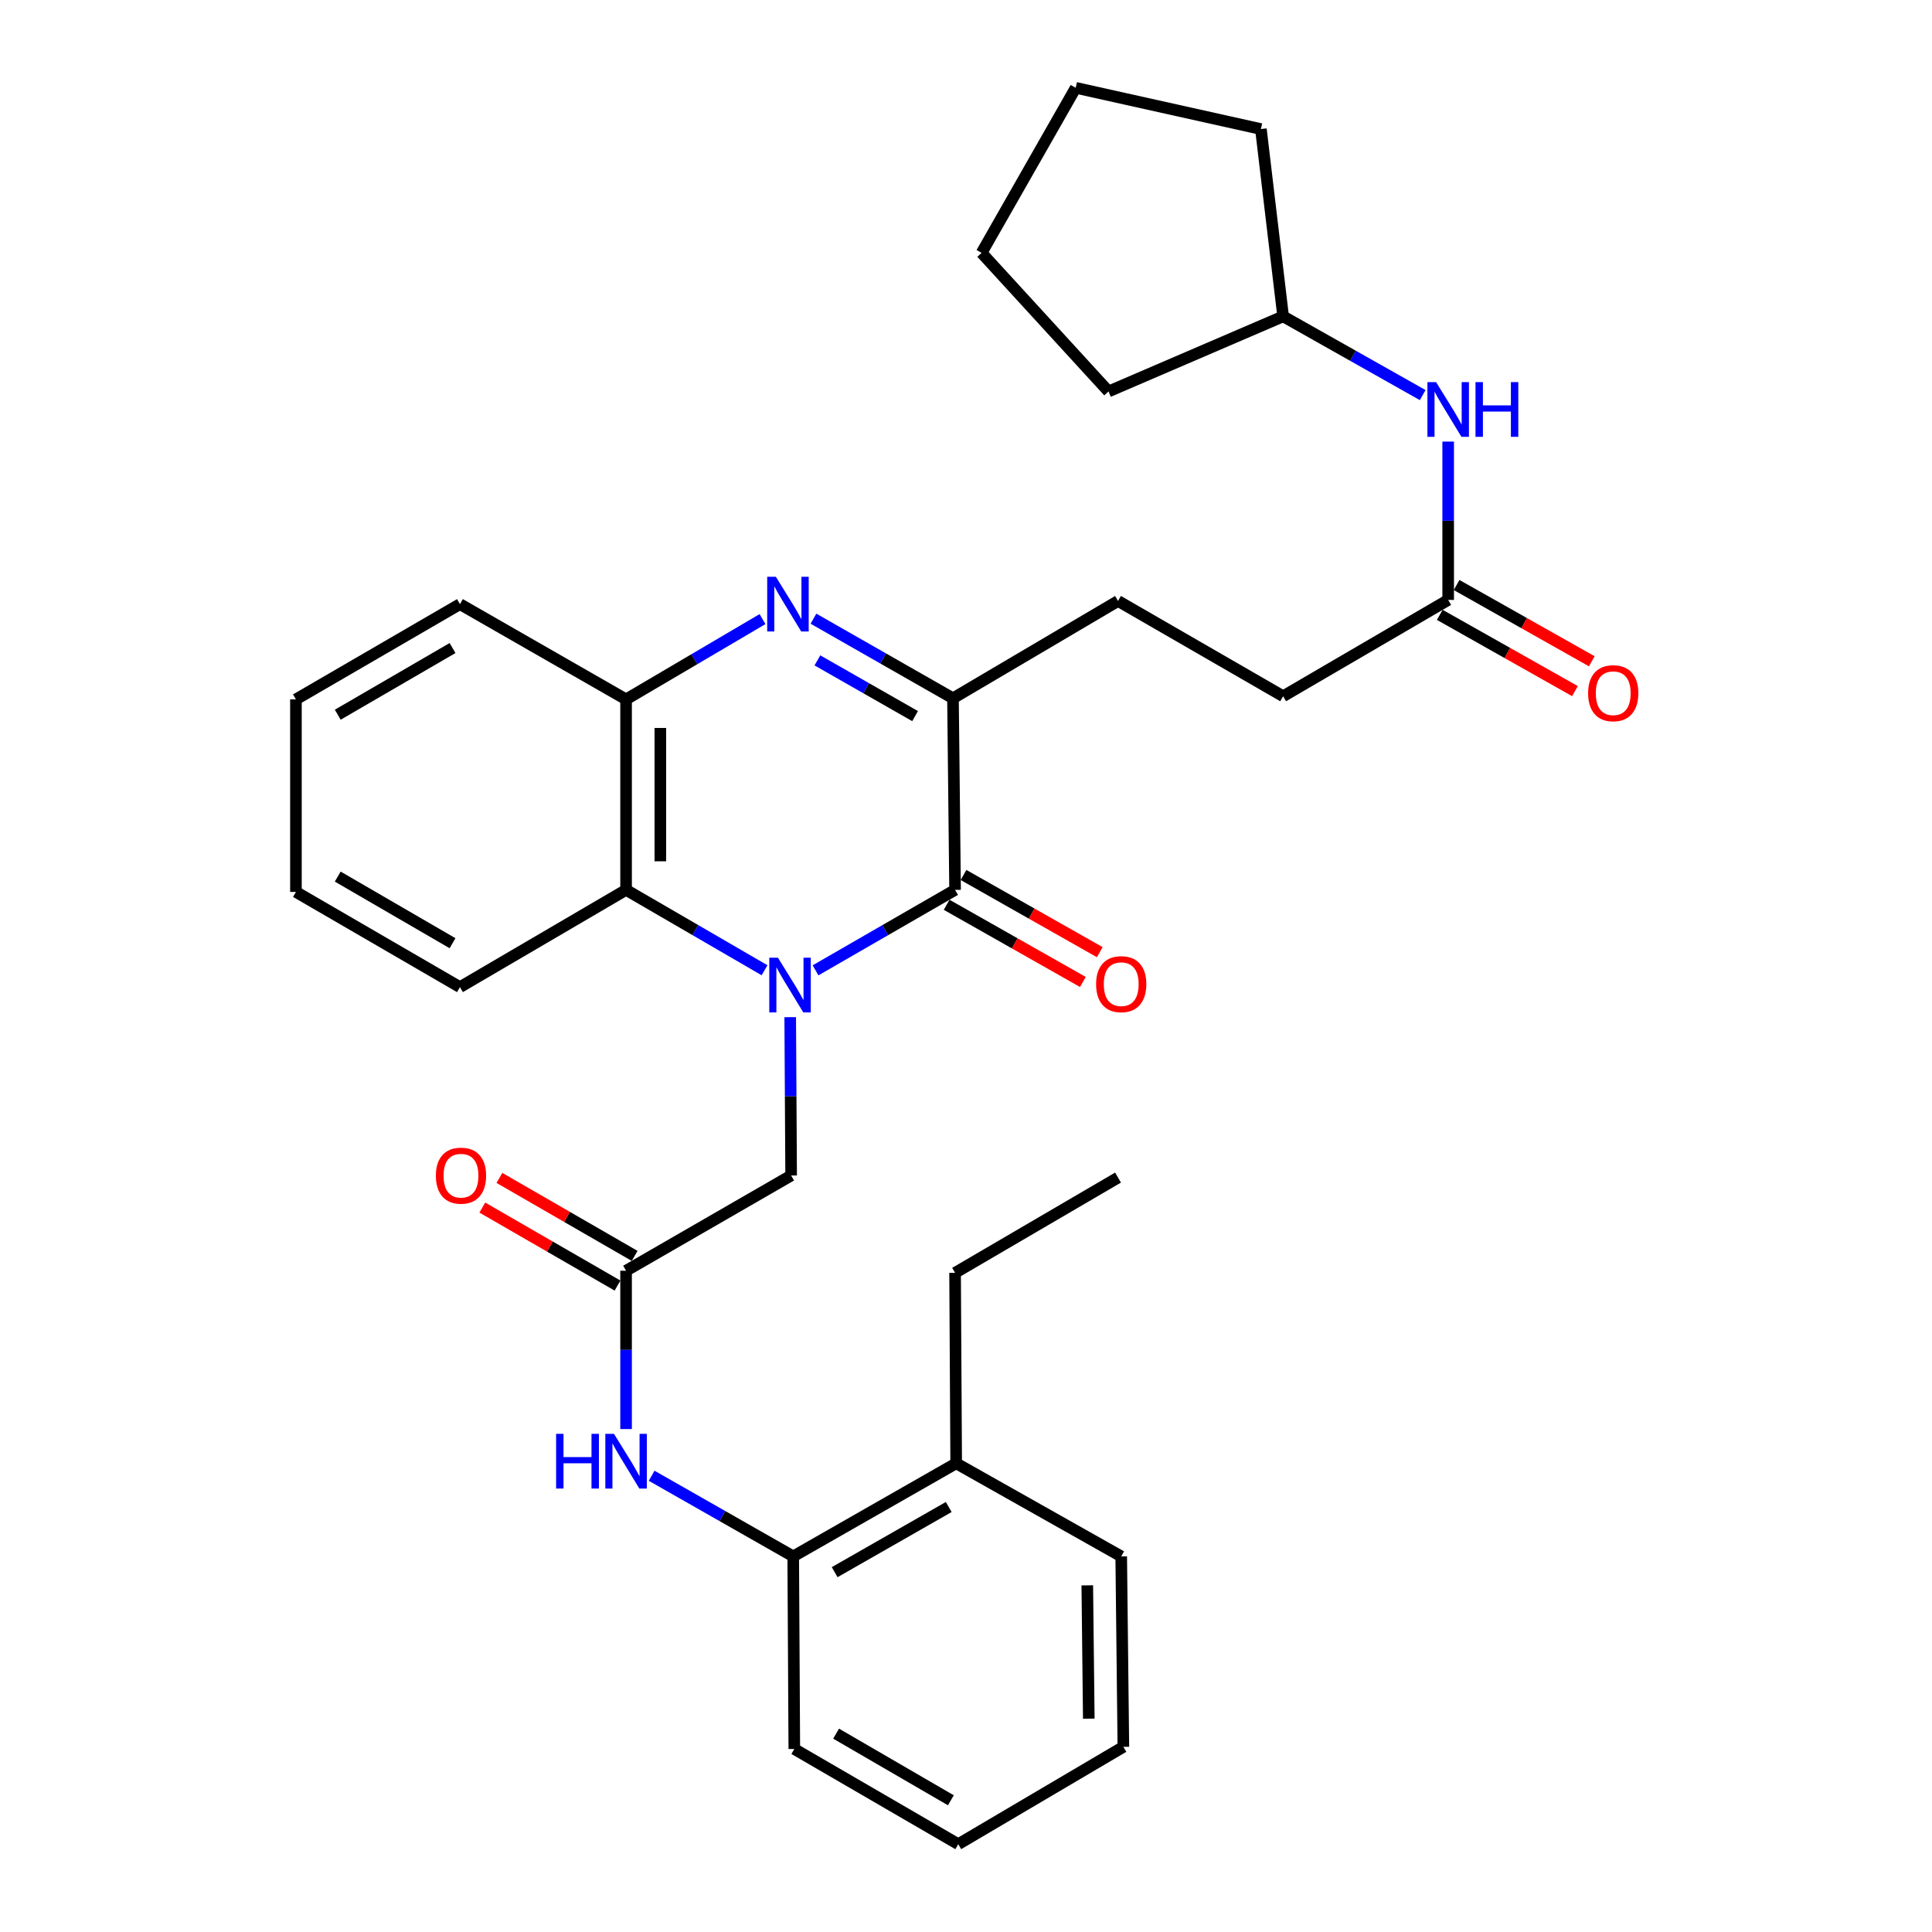 <?xml version='1.0' encoding='iso-8859-1'?>
<svg version='1.1' baseProfile='full'
              xmlns='http://www.w3.org/2000/svg'
                      xmlns:rdkit='http://www.rdkit.org/xml'
                      xmlns:xlink='http://www.w3.org/1999/xlink'
                  xml:space='preserve'
width='1000px' height='1000px' viewBox='0 0 1000 1000'>
<!-- END OF HEADER -->
<rect style='opacity:1.0;fill:#FFFFFF;stroke:none' width='1000' height='1000' x='0' y='0'> </rect>
<path class='bond-0' d='M 422.122,502.246 L 458.234,481.422' style='fill:none;fill-rule:evenodd;stroke:#0000FF;stroke-width:6px;stroke-linecap:butt;stroke-linejoin:miter;stroke-opacity:1' />
<path class='bond-0' d='M 458.234,481.422 L 494.347,460.599' style='fill:none;fill-rule:evenodd;stroke:#000000;stroke-width:6px;stroke-linecap:butt;stroke-linejoin:miter;stroke-opacity:1' />
<path class='bond-3' d='M 395.724,502.201 L 359.891,481.4' style='fill:none;fill-rule:evenodd;stroke:#0000FF;stroke-width:6px;stroke-linecap:butt;stroke-linejoin:miter;stroke-opacity:1' />
<path class='bond-3' d='M 359.891,481.4 L 324.057,460.599' style='fill:none;fill-rule:evenodd;stroke:#000000;stroke-width:6px;stroke-linecap:butt;stroke-linejoin:miter;stroke-opacity:1' />
<path class='bond-6' d='M 409.013,526.485 L 409.25,567.462' style='fill:none;fill-rule:evenodd;stroke:#0000FF;stroke-width:6px;stroke-linecap:butt;stroke-linejoin:miter;stroke-opacity:1' />
<path class='bond-6' d='M 409.25,567.462 L 409.488,608.44' style='fill:none;fill-rule:evenodd;stroke:#000000;stroke-width:6px;stroke-linecap:butt;stroke-linejoin:miter;stroke-opacity:1' />
<path class='bond-2' d='M 494.347,460.599 L 493.263,361.438' style='fill:none;fill-rule:evenodd;stroke:#000000;stroke-width:6px;stroke-linecap:butt;stroke-linejoin:miter;stroke-opacity:1' />
<path class='bond-10' d='M 489.977,468.313 L 525.238,488.29' style='fill:none;fill-rule:evenodd;stroke:#000000;stroke-width:6px;stroke-linecap:butt;stroke-linejoin:miter;stroke-opacity:1' />
<path class='bond-10' d='M 525.238,488.29 L 560.498,508.266' style='fill:none;fill-rule:evenodd;stroke:#FF0000;stroke-width:6px;stroke-linecap:butt;stroke-linejoin:miter;stroke-opacity:1' />
<path class='bond-10' d='M 498.717,452.886 L 533.977,472.863' style='fill:none;fill-rule:evenodd;stroke:#000000;stroke-width:6px;stroke-linecap:butt;stroke-linejoin:miter;stroke-opacity:1' />
<path class='bond-10' d='M 533.977,472.863 L 569.238,492.84' style='fill:none;fill-rule:evenodd;stroke:#FF0000;stroke-width:6px;stroke-linecap:butt;stroke-linejoin:miter;stroke-opacity:1' />
<path class='bond-1' d='M 394.673,320.449 L 359.365,341.224' style='fill:none;fill-rule:evenodd;stroke:#0000FF;stroke-width:6px;stroke-linecap:butt;stroke-linejoin:miter;stroke-opacity:1' />
<path class='bond-1' d='M 359.365,341.224 L 324.057,361.999' style='fill:none;fill-rule:evenodd;stroke:#000000;stroke-width:6px;stroke-linecap:butt;stroke-linejoin:miter;stroke-opacity:1' />
<path class='bond-32' d='M 421.042,320.23 L 457.153,340.834' style='fill:none;fill-rule:evenodd;stroke:#0000FF;stroke-width:6px;stroke-linecap:butt;stroke-linejoin:miter;stroke-opacity:1' />
<path class='bond-32' d='M 457.153,340.834 L 493.263,361.438' style='fill:none;fill-rule:evenodd;stroke:#000000;stroke-width:6px;stroke-linecap:butt;stroke-linejoin:miter;stroke-opacity:1' />
<path class='bond-32' d='M 423.088,341.811 L 448.366,356.234' style='fill:none;fill-rule:evenodd;stroke:#0000FF;stroke-width:6px;stroke-linecap:butt;stroke-linejoin:miter;stroke-opacity:1' />
<path class='bond-32' d='M 448.366,356.234 L 473.643,370.657' style='fill:none;fill-rule:evenodd;stroke:#000000;stroke-width:6px;stroke-linecap:butt;stroke-linejoin:miter;stroke-opacity:1' />
<path class='bond-12' d='M 493.263,361.438 L 578.694,311.064' style='fill:none;fill-rule:evenodd;stroke:#000000;stroke-width:6px;stroke-linecap:butt;stroke-linejoin:miter;stroke-opacity:1' />
<path class='bond-4' d='M 324.057,460.599 L 324.057,361.999' style='fill:none;fill-rule:evenodd;stroke:#000000;stroke-width:6px;stroke-linecap:butt;stroke-linejoin:miter;stroke-opacity:1' />
<path class='bond-4' d='M 341.788,445.809 L 341.788,376.789' style='fill:none;fill-rule:evenodd;stroke:#000000;stroke-width:6px;stroke-linecap:butt;stroke-linejoin:miter;stroke-opacity:1' />
<path class='bond-18' d='M 324.057,460.599 L 238.066,510.934' style='fill:none;fill-rule:evenodd;stroke:#000000;stroke-width:6px;stroke-linecap:butt;stroke-linejoin:miter;stroke-opacity:1' />
<path class='bond-19' d='M 324.057,361.999 L 238.066,312.699' style='fill:none;fill-rule:evenodd;stroke:#000000;stroke-width:6px;stroke-linecap:butt;stroke-linejoin:miter;stroke-opacity:1' />
<path class='bond-5' d='M 324.057,657.731 L 409.488,608.44' style='fill:none;fill-rule:evenodd;stroke:#000000;stroke-width:6px;stroke-linecap:butt;stroke-linejoin:miter;stroke-opacity:1' />
<path class='bond-7' d='M 324.057,657.731 L 324.057,698.709' style='fill:none;fill-rule:evenodd;stroke:#000000;stroke-width:6px;stroke-linecap:butt;stroke-linejoin:miter;stroke-opacity:1' />
<path class='bond-7' d='M 324.057,698.709 L 324.057,739.686' style='fill:none;fill-rule:evenodd;stroke:#0000FF;stroke-width:6px;stroke-linecap:butt;stroke-linejoin:miter;stroke-opacity:1' />
<path class='bond-13' d='M 328.487,650.051 L 293.495,629.867' style='fill:none;fill-rule:evenodd;stroke:#000000;stroke-width:6px;stroke-linecap:butt;stroke-linejoin:miter;stroke-opacity:1' />
<path class='bond-13' d='M 293.495,629.867 L 258.503,609.683' style='fill:none;fill-rule:evenodd;stroke:#FF0000;stroke-width:6px;stroke-linecap:butt;stroke-linejoin:miter;stroke-opacity:1' />
<path class='bond-13' d='M 319.628,665.41 L 284.636,645.225' style='fill:none;fill-rule:evenodd;stroke:#000000;stroke-width:6px;stroke-linecap:butt;stroke-linejoin:miter;stroke-opacity:1' />
<path class='bond-13' d='M 284.636,645.225 L 249.644,625.041' style='fill:none;fill-rule:evenodd;stroke:#FF0000;stroke-width:6px;stroke-linecap:butt;stroke-linejoin:miter;stroke-opacity:1' />
<path class='bond-8' d='M 337.286,763.845 L 373.929,784.713' style='fill:none;fill-rule:evenodd;stroke:#0000FF;stroke-width:6px;stroke-linecap:butt;stroke-linejoin:miter;stroke-opacity:1' />
<path class='bond-8' d='M 373.929,784.713 L 410.571,805.581' style='fill:none;fill-rule:evenodd;stroke:#000000;stroke-width:6px;stroke-linecap:butt;stroke-linejoin:miter;stroke-opacity:1' />
<path class='bond-15' d='M 410.571,805.581 L 494.918,757.404' style='fill:none;fill-rule:evenodd;stroke:#000000;stroke-width:6px;stroke-linecap:butt;stroke-linejoin:miter;stroke-opacity:1' />
<path class='bond-15' d='M 432.017,813.751 L 491.06,780.027' style='fill:none;fill-rule:evenodd;stroke:#000000;stroke-width:6px;stroke-linecap:butt;stroke-linejoin:miter;stroke-opacity:1' />
<path class='bond-20' d='M 410.571,805.581 L 411.133,905.275' style='fill:none;fill-rule:evenodd;stroke:#000000;stroke-width:6px;stroke-linecap:butt;stroke-linejoin:miter;stroke-opacity:1' />
<path class='bond-9' d='M 749.574,310.522 L 664.144,360.374' style='fill:none;fill-rule:evenodd;stroke:#000000;stroke-width:6px;stroke-linecap:butt;stroke-linejoin:miter;stroke-opacity:1' />
<path class='bond-11' d='M 749.574,310.522 L 749.574,269.544' style='fill:none;fill-rule:evenodd;stroke:#000000;stroke-width:6px;stroke-linecap:butt;stroke-linejoin:miter;stroke-opacity:1' />
<path class='bond-11' d='M 749.574,269.544 L 749.574,228.566' style='fill:none;fill-rule:evenodd;stroke:#0000FF;stroke-width:6px;stroke-linecap:butt;stroke-linejoin:miter;stroke-opacity:1' />
<path class='bond-14' d='M 745.218,318.243 L 780.208,337.983' style='fill:none;fill-rule:evenodd;stroke:#000000;stroke-width:6px;stroke-linecap:butt;stroke-linejoin:miter;stroke-opacity:1' />
<path class='bond-14' d='M 780.208,337.983 L 815.197,357.723' style='fill:none;fill-rule:evenodd;stroke:#FF0000;stroke-width:6px;stroke-linecap:butt;stroke-linejoin:miter;stroke-opacity:1' />
<path class='bond-14' d='M 753.93,302.801 L 788.92,322.541' style='fill:none;fill-rule:evenodd;stroke:#000000;stroke-width:6px;stroke-linecap:butt;stroke-linejoin:miter;stroke-opacity:1' />
<path class='bond-14' d='M 788.92,322.541 L 823.909,342.28' style='fill:none;fill-rule:evenodd;stroke:#FF0000;stroke-width:6px;stroke-linecap:butt;stroke-linejoin:miter;stroke-opacity:1' />
<path class='bond-17' d='M 736.382,204.499 L 700.263,184.122' style='fill:none;fill-rule:evenodd;stroke:#0000FF;stroke-width:6px;stroke-linecap:butt;stroke-linejoin:miter;stroke-opacity:1' />
<path class='bond-17' d='M 700.263,184.122 L 664.144,163.745' style='fill:none;fill-rule:evenodd;stroke:#000000;stroke-width:6px;stroke-linecap:butt;stroke-linejoin:miter;stroke-opacity:1' />
<path class='bond-16' d='M 578.694,311.064 L 664.144,360.374' style='fill:none;fill-rule:evenodd;stroke:#000000;stroke-width:6px;stroke-linecap:butt;stroke-linejoin:miter;stroke-opacity:1' />
<path class='bond-21' d='M 494.918,757.404 L 494.347,658.824' style='fill:none;fill-rule:evenodd;stroke:#000000;stroke-width:6px;stroke-linecap:butt;stroke-linejoin:miter;stroke-opacity:1' />
<path class='bond-22' d='M 494.918,757.404 L 580.339,805.581' style='fill:none;fill-rule:evenodd;stroke:#000000;stroke-width:6px;stroke-linecap:butt;stroke-linejoin:miter;stroke-opacity:1' />
<path class='bond-23' d='M 664.144,163.745 L 652.639,66.8' style='fill:none;fill-rule:evenodd;stroke:#000000;stroke-width:6px;stroke-linecap:butt;stroke-linejoin:miter;stroke-opacity:1' />
<path class='bond-24' d='M 664.144,163.745 L 573.769,202.624' style='fill:none;fill-rule:evenodd;stroke:#000000;stroke-width:6px;stroke-linecap:butt;stroke-linejoin:miter;stroke-opacity:1' />
<path class='bond-26' d='M 238.066,510.934 L 153.177,461.663' style='fill:none;fill-rule:evenodd;stroke:#000000;stroke-width:6px;stroke-linecap:butt;stroke-linejoin:miter;stroke-opacity:1' />
<path class='bond-26' d='M 234.233,488.209 L 174.811,453.719' style='fill:none;fill-rule:evenodd;stroke:#000000;stroke-width:6px;stroke-linecap:butt;stroke-linejoin:miter;stroke-opacity:1' />
<path class='bond-33' d='M 238.066,312.699 L 153.177,361.999' style='fill:none;fill-rule:evenodd;stroke:#000000;stroke-width:6px;stroke-linecap:butt;stroke-linejoin:miter;stroke-opacity:1' />
<path class='bond-33' d='M 234.237,335.426 L 174.815,369.936' style='fill:none;fill-rule:evenodd;stroke:#000000;stroke-width:6px;stroke-linecap:butt;stroke-linejoin:miter;stroke-opacity:1' />
<path class='bond-28' d='M 411.133,905.275 L 495.992,954.545' style='fill:none;fill-rule:evenodd;stroke:#000000;stroke-width:6px;stroke-linecap:butt;stroke-linejoin:miter;stroke-opacity:1' />
<path class='bond-28' d='M 432.764,897.332 L 492.166,931.822' style='fill:none;fill-rule:evenodd;stroke:#000000;stroke-width:6px;stroke-linecap:butt;stroke-linejoin:miter;stroke-opacity:1' />
<path class='bond-25' d='M 494.347,658.824 L 578.694,609.514' style='fill:none;fill-rule:evenodd;stroke:#000000;stroke-width:6px;stroke-linecap:butt;stroke-linejoin:miter;stroke-opacity:1' />
<path class='bond-34' d='M 580.339,805.581 L 581.452,904.162' style='fill:none;fill-rule:evenodd;stroke:#000000;stroke-width:6px;stroke-linecap:butt;stroke-linejoin:miter;stroke-opacity:1' />
<path class='bond-34' d='M 562.777,820.569 L 563.556,889.575' style='fill:none;fill-rule:evenodd;stroke:#000000;stroke-width:6px;stroke-linecap:butt;stroke-linejoin:miter;stroke-opacity:1' />
<path class='bond-30' d='M 652.639,66.8 L 556.787,45.455' style='fill:none;fill-rule:evenodd;stroke:#000000;stroke-width:6px;stroke-linecap:butt;stroke-linejoin:miter;stroke-opacity:1' />
<path class='bond-31' d='M 573.769,202.624 L 508.068,130.885' style='fill:none;fill-rule:evenodd;stroke:#000000;stroke-width:6px;stroke-linecap:butt;stroke-linejoin:miter;stroke-opacity:1' />
<path class='bond-27' d='M 153.177,461.663 L 153.177,361.999' style='fill:none;fill-rule:evenodd;stroke:#000000;stroke-width:6px;stroke-linecap:butt;stroke-linejoin:miter;stroke-opacity:1' />
<path class='bond-29' d='M 495.992,954.545 L 581.452,904.162' style='fill:none;fill-rule:evenodd;stroke:#000000;stroke-width:6px;stroke-linecap:butt;stroke-linejoin:miter;stroke-opacity:1' />
<path class='bond-35' d='M 556.787,45.455 L 508.068,130.885' style='fill:none;fill-rule:evenodd;stroke:#000000;stroke-width:6px;stroke-linecap:butt;stroke-linejoin:miter;stroke-opacity:1' />
<path  class='atom-0' d='M 402.657 495.7
L 411.937 510.7
Q 412.857 512.18, 414.337 514.86
Q 415.817 517.54, 415.897 517.7
L 415.897 495.7
L 419.657 495.7
L 419.657 524.02
L 415.777 524.02
L 405.817 507.62
Q 404.657 505.7, 403.417 503.5
Q 402.217 501.3, 401.857 500.62
L 401.857 524.02
L 398.177 524.02
L 398.177 495.7
L 402.657 495.7
' fill='#0000FF'/>
<path  class='atom-2' d='M 401.583 298.539
L 410.863 313.539
Q 411.783 315.019, 413.263 317.699
Q 414.743 320.379, 414.823 320.539
L 414.823 298.539
L 418.583 298.539
L 418.583 326.859
L 414.703 326.859
L 404.743 310.459
Q 403.583 308.539, 402.343 306.339
Q 401.143 304.139, 400.783 303.459
L 400.783 326.859
L 397.103 326.859
L 397.103 298.539
L 401.583 298.539
' fill='#0000FF'/>
<path  class='atom-8' d='M 287.837 742.151
L 291.677 742.151
L 291.677 754.191
L 306.157 754.191
L 306.157 742.151
L 309.997 742.151
L 309.997 770.471
L 306.157 770.471
L 306.157 757.391
L 291.677 757.391
L 291.677 770.471
L 287.837 770.471
L 287.837 742.151
' fill='#0000FF'/>
<path  class='atom-8' d='M 317.797 742.151
L 327.077 757.151
Q 327.997 758.631, 329.477 761.311
Q 330.957 763.991, 331.037 764.151
L 331.037 742.151
L 334.797 742.151
L 334.797 770.471
L 330.917 770.471
L 320.957 754.071
Q 319.797 752.151, 318.557 749.951
Q 317.357 747.751, 316.997 747.071
L 316.997 770.471
L 313.317 770.471
L 313.317 742.151
L 317.797 742.151
' fill='#0000FF'/>
<path  class='atom-11' d='M 567.339 509.398
Q 567.339 502.598, 570.699 498.798
Q 574.059 494.998, 580.339 494.998
Q 586.619 494.998, 589.979 498.798
Q 593.339 502.598, 593.339 509.398
Q 593.339 516.278, 589.939 520.198
Q 586.539 524.078, 580.339 524.078
Q 574.099 524.078, 570.699 520.198
Q 567.339 516.318, 567.339 509.398
M 580.339 520.878
Q 584.659 520.878, 586.979 517.998
Q 589.339 515.078, 589.339 509.398
Q 589.339 503.838, 586.979 501.038
Q 584.659 498.198, 580.339 498.198
Q 576.019 498.198, 573.659 500.998
Q 571.339 503.798, 571.339 509.398
Q 571.339 515.118, 573.659 517.998
Q 576.019 520.878, 580.339 520.878
' fill='#FF0000'/>
<path  class='atom-12' d='M 743.314 197.782
L 752.594 212.782
Q 753.514 214.262, 754.994 216.942
Q 756.474 219.622, 756.554 219.782
L 756.554 197.782
L 760.314 197.782
L 760.314 226.102
L 756.434 226.102
L 746.474 209.702
Q 745.314 207.782, 744.074 205.582
Q 742.874 203.382, 742.514 202.702
L 742.514 226.102
L 738.834 226.102
L 738.834 197.782
L 743.314 197.782
' fill='#0000FF'/>
<path  class='atom-12' d='M 763.714 197.782
L 767.554 197.782
L 767.554 209.822
L 782.034 209.822
L 782.034 197.782
L 785.874 197.782
L 785.874 226.102
L 782.034 226.102
L 782.034 213.022
L 767.554 213.022
L 767.554 226.102
L 763.714 226.102
L 763.714 197.782
' fill='#0000FF'/>
<path  class='atom-14' d='M 225.607 608.52
Q 225.607 601.72, 228.967 597.92
Q 232.327 594.12, 238.607 594.12
Q 244.887 594.12, 248.247 597.92
Q 251.607 601.72, 251.607 608.52
Q 251.607 615.4, 248.207 619.32
Q 244.807 623.2, 238.607 623.2
Q 232.367 623.2, 228.967 619.32
Q 225.607 615.44, 225.607 608.52
M 238.607 620
Q 242.927 620, 245.247 617.12
Q 247.607 614.2, 247.607 608.52
Q 247.607 602.96, 245.247 600.16
Q 242.927 597.32, 238.607 597.32
Q 234.287 597.32, 231.927 600.12
Q 229.607 602.92, 229.607 608.52
Q 229.607 614.24, 231.927 617.12
Q 234.287 620, 238.607 620
' fill='#FF0000'/>
<path  class='atom-15' d='M 822.005 358.799
Q 822.005 351.999, 825.365 348.199
Q 828.725 344.399, 835.005 344.399
Q 841.285 344.399, 844.645 348.199
Q 848.005 351.999, 848.005 358.799
Q 848.005 365.679, 844.605 369.599
Q 841.205 373.479, 835.005 373.479
Q 828.765 373.479, 825.365 369.599
Q 822.005 365.719, 822.005 358.799
M 835.005 370.279
Q 839.325 370.279, 841.645 367.399
Q 844.005 364.479, 844.005 358.799
Q 844.005 353.239, 841.645 350.439
Q 839.325 347.599, 835.005 347.599
Q 830.685 347.599, 828.325 350.399
Q 826.005 353.199, 826.005 358.799
Q 826.005 364.519, 828.325 367.399
Q 830.685 370.279, 835.005 370.279
' fill='#FF0000'/>
</svg>
